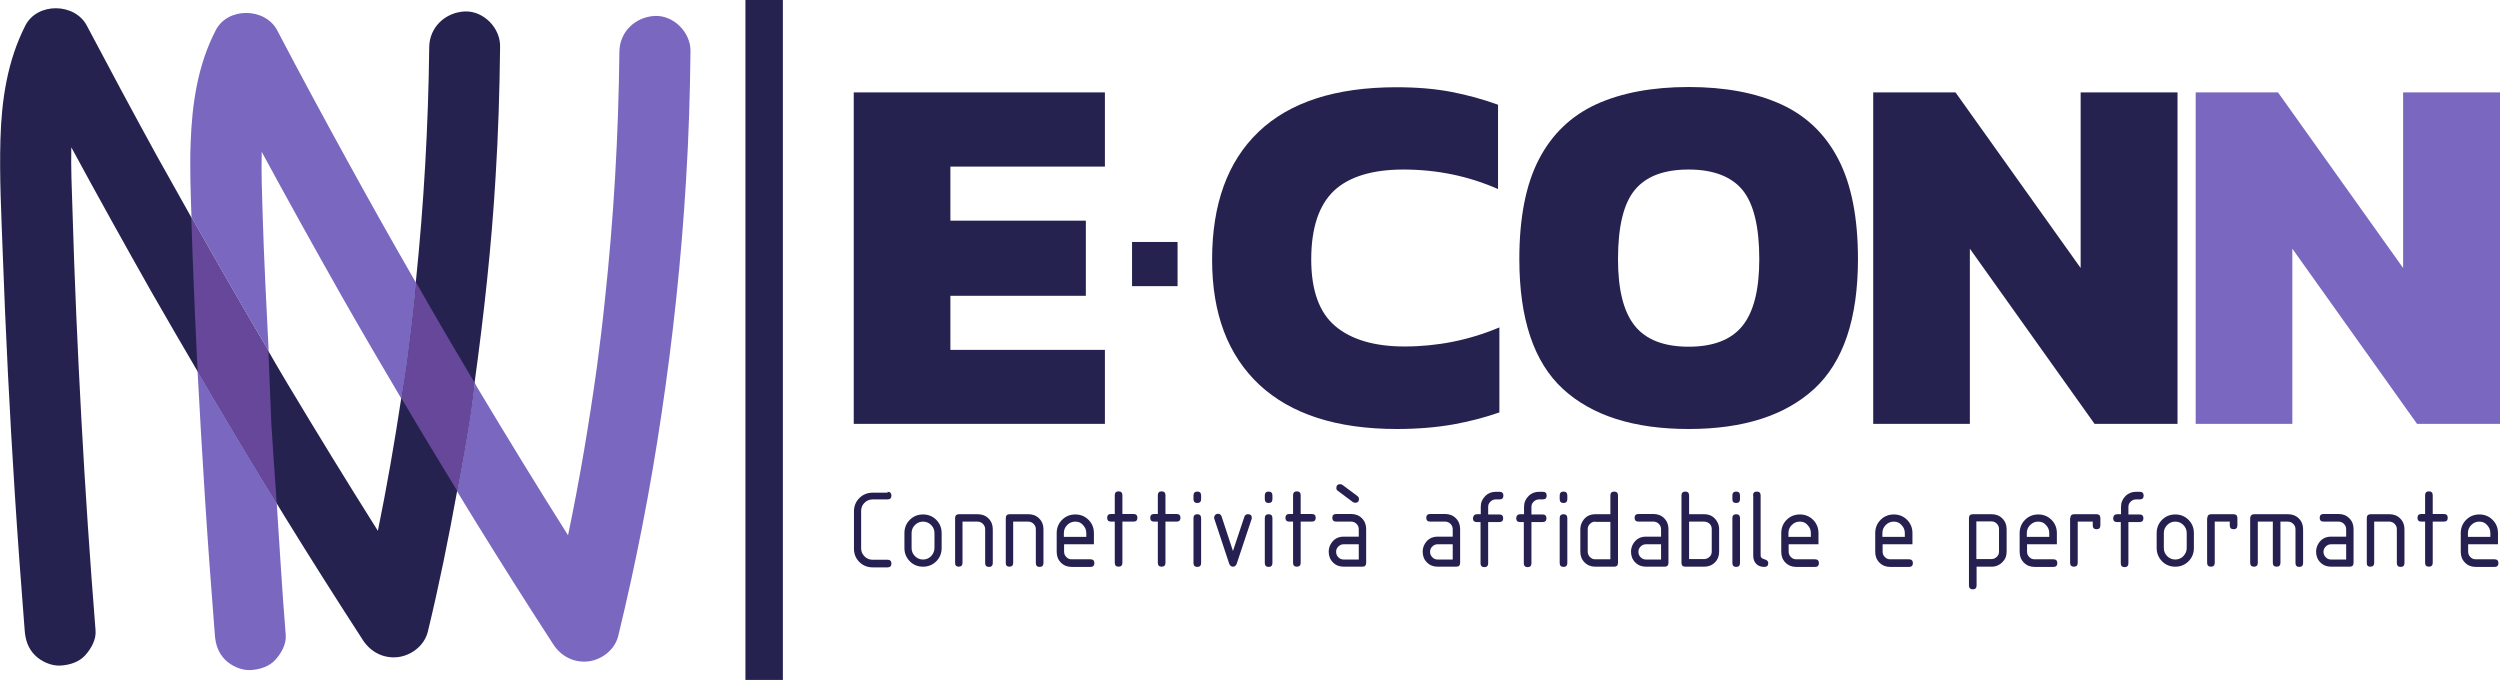 <?xml version="1.0" encoding="utf-8"?>
<!-- Generator: Adobe Illustrator 27.3.1, SVG Export Plug-In . SVG Version: 6.00 Build 0)  -->
<!DOCTYPE svg PUBLIC "-//W3C//DTD SVG 1.1//EN" "http://www.w3.org/Graphics/SVG/1.1/DTD/svg11.dtd">
<svg version="1.1" id="Livello_1" xmlns:x="http://ns.adobe.com/Extensibility/1.0/" xmlns:i="http://ns.adobe.com/AdobeIllustrator/10.0/" xmlns:graph="http://ns.adobe.com/Graphs/1.0/"
	 xmlns="http://www.w3.org/2000/svg" xmlns:xlink="http://www.w3.org/1999/xlink" x="0px" y="0px" width="1114.8px"
	 height="303.2px" viewBox="0 0 1114.8 303.2" style="enable-background:new 0 0 1114.8 303.2;" xml:space="preserve">
<style type="text/css">
	.st0{fill:#252250;}
	.st1{fill:#7A67BF;}
	.st2{fill:#262051;}
	.st3{fill:none;}
	.st4{fill:#674799;}
</style>
<path class="st0" d="M349.1,303.2h-16.7V0h16.7V303.2z"/>
<path class="st0" d="M380.7,189V41.2h112v33.1h-68.9v24.1h60.4v33.5h-60.4v24.1h68.9V189H380.7z"/>
<path class="st0" d="M504.8,127.6v-19.7h20.3v19.7H504.8z"/>
<path class="st0" d="M622.9,191.3c-26.8,0-47.2-6.6-61.3-19.7c-14.1-13.2-21.1-31.8-21.1-55.8c0-24.8,6.9-43.8,20.7-57
	c13.8-13.2,34.3-19.9,61.5-19.9c9.2,0,17.4,0.7,24.6,2.1c7.2,1.4,14.1,3.3,20.7,5.7v37.6c-13.2-5.8-27.2-8.7-42.2-8.7
	c-13.9,0-24.3,3.2-31,9.5c-6.7,6.4-10.1,16.6-10.1,30.6c0,13.8,3.6,23.7,10.7,29.7c7.1,6,17.4,9.1,30.9,9.1c7.3,0,14.5-0.7,21.5-2.1
	c7-1.4,13.9-3.5,20.8-6.4v37.9c-6.6,2.3-13.5,4.1-20.8,5.4C640.3,190.6,632,191.3,622.9,191.3z"/>
<path class="st0" d="M753,191.3c-24.5,0-43.2-6-56.1-17.9c-12.9-11.9-19.4-31.2-19.4-57.9c0-18.4,2.9-33.2,8.7-44.4
	c5.8-11.2,14.3-19.4,25.6-24.6c11.2-5.1,25-7.7,41.2-7.7c16.2,0,30,2.6,41.2,7.7c11.2,5.1,19.8,13.3,25.6,24.6
	c5.8,11.2,8.7,26.1,8.7,44.4c0,26.6-6.5,45.9-19.5,57.9C796,185.3,777.4,191.3,753,191.3z M753,154.6c11,0,19-3.1,24-9.3
	c5-6.2,7.5-16.1,7.5-29.7c0-14.5-2.5-24.8-7.5-30.9c-5-6-13-9.1-24-9.1c-11,0-19,3-24,9.1c-5,6-7.5,16.3-7.5,30.9
	c0,13.6,2.5,23.5,7.5,29.7C734,151.5,742,154.6,753,154.6z"/>
<path class="st0" d="M835.3,189V41.2H872l55.8,78.3V41.2h43.2V189h-37l-55.6-78.1V189H835.3z"/>
<path class="st1" d="M979.1,189V41.2h36.7l55.8,78.3V41.2h43.2V189h-37l-55.6-78.1V189H979.1z"/>
<g>
	<path class="st2" d="M395.8,219.3c1.1,0,1.7,0.6,1.7,1.7s-0.6,1.7-1.7,1.7h-6.7c-1.4,0-2.6,0.5-3.6,1.5c-1,1-1.5,2.2-1.5,3.6v16.7
		c0,1.4,0.5,2.6,1.5,3.6c1,1,2.2,1.5,3.6,1.5h6.7c1.1,0,1.7,0.6,1.7,1.7s-0.6,1.7-1.7,1.7h-6.7c-2.3,0-4.3-0.8-5.9-2.4
		c-1.6-1.6-2.4-3.6-2.4-5.9v-16.7c0-2.3,0.8-4.3,2.4-5.9c1.6-1.6,3.6-2.4,5.9-2.4H395.8z"/>
	<path class="st2" d="M403.3,244.4v-6.7c0-2.3,0.8-4.3,2.4-5.9c1.6-1.6,3.6-2.4,5.9-2.4c2.3,0,4.3,0.8,5.9,2.4
		c1.6,1.6,2.4,3.6,2.4,5.9v6.7c0,2.3-0.8,4.3-2.4,5.9c-1.6,1.6-3.6,2.4-5.9,2.4c-2.3,0-4.3-0.8-5.9-2.4
		C404.1,248.6,403.3,246.7,403.3,244.4z M416.7,244.4v-6.7c0-1.4-0.5-2.6-1.5-3.6c-1-1-2.2-1.5-3.6-1.5c-1.4,0-2.6,0.5-3.6,1.5
		c-1,1-1.5,2.2-1.5,3.6v6.7c0,1.4,0.5,2.6,1.5,3.6c1,1,2.2,1.5,3.6,1.5c1.4,0,2.6-0.5,3.6-1.5C416.2,246.9,416.7,245.7,416.7,244.4z
		"/>
	<path class="st2" d="M425.9,251.1V231c0-1.1,0.6-1.7,1.7-1.7h8.4c1.9,0,3.5,0.6,4.8,1.9s1.9,2.9,1.9,4.8v15.1
		c0,1.1-0.6,1.7-1.7,1.7s-1.7-0.6-1.7-1.7V236c0-0.9-0.3-1.7-1-2.4c-0.6-0.6-1.4-1-2.4-1h-6.7v18.4c0,1.1-0.6,1.7-1.7,1.7
		C426.5,252.7,425.9,252.2,425.9,251.1z"/>
	<path class="st2" d="M448.5,251.1V231c0-1.1,0.6-1.7,1.7-1.7h8.4c1.9,0,3.5,0.6,4.8,1.9s1.9,2.9,1.9,4.8v15.1
		c0,1.1-0.6,1.7-1.7,1.7c-1.1,0-1.7-0.6-1.7-1.7V236c0-0.9-0.3-1.7-1-2.4c-0.6-0.6-1.4-1-2.4-1h-6.7v18.4c0,1.1-0.6,1.7-1.7,1.7
		C449.1,252.7,448.5,252.2,448.5,251.1z"/>
	<path class="st2" d="M474.5,242.7v3.3c0,0.9,0.3,1.7,1,2.4s1.4,1,2.4,1h8.4c1.1,0,1.7,0.6,1.7,1.7s-0.6,1.7-1.7,1.7h-8.4
		c-1.9,0-3.5-0.6-4.8-1.9s-1.9-2.9-1.9-4.8v-8.4c0-2.3,0.8-4.3,2.4-5.9c1.6-1.6,3.6-2.4,5.9-2.4c2.3,0,4.3,0.8,5.9,2.4
		c1.6,1.6,2.4,3.6,2.4,5.9v5H474.5z M479.5,232.6c-1.4,0-2.6,0.5-3.6,1.5c-1,1-1.5,2.2-1.5,3.6v1.7h10v-1.7c0-1.4-0.5-2.6-1.5-3.6
		C482.1,233.1,480.9,232.6,479.5,232.6z"/>
	<path class="st2" d="M497.1,232.6h-1.7c-1.1,0-1.7-0.6-1.7-1.7c0-1.1,0.6-1.7,1.7-1.7h1.7v-8.4c0-1.1,0.6-1.7,1.7-1.7
		s1.7,0.6,1.7,1.7v8.4h5c1.1,0,1.7,0.6,1.7,1.7c0,1.1-0.6,1.7-1.7,1.7h-5v18.4c0,1.1-0.6,1.7-1.7,1.7s-1.7-0.6-1.7-1.7V232.6z"/>
	<path class="st2" d="M516.3,232.6h-1.7c-1.1,0-1.7-0.6-1.7-1.7c0-1.1,0.6-1.7,1.7-1.7h1.7v-8.4c0-1.1,0.6-1.7,1.7-1.7
		s1.7,0.6,1.7,1.7v8.4h5c1.1,0,1.7,0.6,1.7,1.7c0,1.1-0.6,1.7-1.7,1.7h-5v18.4c0,1.1-0.6,1.7-1.7,1.7s-1.7-0.6-1.7-1.7V232.6z"/>
	<path class="st2" d="M532.2,222.6v-1.7c0-1.1,0.6-1.7,1.7-1.7s1.7,0.6,1.7,1.7v1.7c0,1.1-0.6,1.7-1.7,1.7S532.2,223.7,532.2,222.6z
		 M532.2,231c0-1.1,0.6-1.7,1.7-1.7s1.7,0.6,1.7,1.7v20.1c0,1.1-0.6,1.7-1.7,1.7s-1.7-0.6-1.7-1.7V231z"/>
	<path class="st2" d="M549.8,245.7l5.1-15.3c0.3-0.8,0.8-1.1,1.6-1.1c1.1,0,1.7,0.5,1.7,1.6c0,0.2,0,0.4-0.1,0.6l-6.6,19.8
		c-0.3,0.9-0.9,1.4-1.7,1.4c-0.8,0-1.4-0.5-1.7-1.4l-6.6-19.9c-0.1-0.2-0.1-0.4-0.1-0.6c0-0.5,0.2-0.8,0.5-1.2
		c0.3-0.3,0.7-0.5,1.2-0.5c0.8,0,1.3,0.4,1.6,1.1L549.8,245.7z"/>
	<path class="st2" d="M564,222.6v-1.7c0-1.1,0.6-1.7,1.7-1.7s1.7,0.6,1.7,1.7v1.7c0,1.1-0.6,1.7-1.7,1.7S564,223.7,564,222.6z
		 M564,231c0-1.1,0.6-1.7,1.7-1.7s1.7,0.6,1.7,1.7v20.1c0,1.1-0.6,1.7-1.7,1.7s-1.7-0.6-1.7-1.7V231z"/>
	<path class="st2" d="M576.6,232.6h-1.7c-1.1,0-1.7-0.6-1.7-1.7c0-1.1,0.6-1.7,1.7-1.7h1.7v-8.4c0-1.1,0.6-1.7,1.7-1.7
		s1.7,0.6,1.7,1.7v8.4h5c1.1,0,1.7,0.6,1.7,1.7c0,1.1-0.6,1.7-1.7,1.7h-5v18.4c0,1.1-0.6,1.7-1.7,1.7s-1.7-0.6-1.7-1.7V232.6z"/>
	<path class="st2" d="M599.2,252.7c-1.9,0-3.5-0.6-4.8-1.9c-1.3-1.3-1.9-2.9-1.9-4.8c0-1.2,0.3-2.3,0.9-3.4c1.3-2.2,3.2-3.3,5.8-3.3
		h6.7V236c0-0.9-0.3-1.7-1-2.4c-0.6-0.6-1.4-1-2.4-1h-6.7c-1.1,0-1.7-0.6-1.7-1.7c0-1.1,0.6-1.7,1.7-1.7h6.7c1.9,0,3.5,0.6,4.8,1.9
		c1.3,1.3,1.9,2.9,1.9,4.8v15.1c0,1.1-0.6,1.7-1.7,1.7H599.2z M595.9,217.6c0-1.1,0.6-1.7,1.7-1.7c0.4,0,0.7,0.1,1,0.3l6.7,5
		c0.4,0.3,0.7,0.8,0.7,1.3c0,1.1-0.6,1.7-1.7,1.7c-0.4,0-0.7-0.1-1-0.3l-6.7-5C596.1,218.6,595.9,218.2,595.9,217.6z M605.9,242.7
		h-6.7c-0.9,0-1.7,0.3-2.4,1c-0.7,0.7-1,1.4-1,2.4c0,0.9,0.3,1.7,1,2.4c0.7,0.7,1.4,1,2.4,1h6.7V242.7z"/>
	<path class="st2" d="M641.1,252.7c-1.9,0-3.5-0.6-4.8-1.9c-1.3-1.3-1.9-2.9-1.9-4.8c0-1.2,0.3-2.3,0.9-3.4c1.3-2.2,3.2-3.3,5.8-3.3
		h6.7V236c0-0.9-0.3-1.7-1-2.4c-0.6-0.6-1.4-1-2.4-1h-6.7c-1.1,0-1.7-0.6-1.7-1.7c0-1.1,0.6-1.7,1.7-1.7h6.7c1.9,0,3.5,0.6,4.8,1.9
		c1.3,1.3,1.9,2.9,1.9,4.8v15.1c0,1.1-0.6,1.7-1.7,1.7H641.1z M647.8,242.7h-6.7c-0.9,0-1.7,0.3-2.4,1c-0.7,0.7-1,1.4-1,2.4
		c0,0.9,0.3,1.7,1,2.4c0.7,0.7,1.4,1,2.4,1h6.7V242.7z"/>
	<path class="st2" d="M658.6,229.3h1.7v-3.3c0-1.9,0.7-3.5,2-4.8c1.3-1.3,2.9-1.9,4.7-1.9h1.7c1.1,0,1.7,0.6,1.7,1.7
		s-0.6,1.7-1.7,1.7H667c-0.9,0-1.7,0.3-2.4,1c-0.7,0.7-1,1.4-1,2.4v3.3h5c1.1,0,1.7,0.6,1.7,1.7c0,1.1-0.6,1.7-1.7,1.7h-5v18.4
		c0,1.1-0.6,1.7-1.7,1.7s-1.7-0.6-1.7-1.7v-18.4h-1.7c-1.1,0-1.7-0.6-1.7-1.7C657,229.9,657.5,229.3,658.6,229.3z"/>
	<path class="st2" d="M677.9,229.3h1.7v-3.3c0-1.9,0.7-3.5,2-4.8c1.3-1.3,2.9-1.9,4.7-1.9h1.7c1.1,0,1.7,0.6,1.7,1.7
		s-0.6,1.7-1.7,1.7h-1.7c-0.9,0-1.7,0.3-2.4,1c-0.7,0.7-1,1.4-1,2.4v3.3h5c1.1,0,1.7,0.6,1.7,1.7c0,1.1-0.6,1.7-1.7,1.7h-5v18.4
		c0,1.1-0.6,1.7-1.7,1.7s-1.7-0.6-1.7-1.7v-18.4h-1.7c-1.1,0-1.7-0.6-1.7-1.7C676.2,229.9,676.8,229.3,677.9,229.3z"/>
	<path class="st2" d="M695.5,222.6v-1.7c0-1.1,0.6-1.7,1.7-1.7s1.7,0.6,1.7,1.7v1.7c0,1.1-0.6,1.7-1.7,1.7S695.5,223.7,695.5,222.6z
		 M695.5,231c0-1.1,0.6-1.7,1.7-1.7s1.7,0.6,1.7,1.7v20.1c0,1.1-0.6,1.7-1.7,1.7s-1.7-0.6-1.7-1.7V231z"/>
	<path class="st2" d="M704.7,236c0-1.2,0.3-2.3,0.9-3.4c1.3-2.2,3.2-3.3,5.8-3.3h6.7v-8.4c0-1.1,0.6-1.7,1.7-1.7
		c1.1,0,1.7,0.6,1.7,1.7v30.1c0,1.1-0.6,1.7-1.7,1.7h-8.4c-1.9,0-3.5-0.6-4.8-1.9s-1.9-2.9-1.9-4.8V236z M711.4,232.6
		c-0.9,0-1.7,0.3-2.4,1c-0.7,0.7-1,1.4-1,2.4v10c0,0.9,0.3,1.7,1,2.4c0.7,0.7,1.4,1,2.4,1h6.7v-16.7H711.4z"/>
	<path class="st2" d="M734,252.7c-1.9,0-3.5-0.6-4.8-1.9c-1.3-1.3-1.9-2.9-1.9-4.8c0-1.2,0.3-2.3,0.9-3.4c1.3-2.2,3.2-3.3,5.8-3.3
		h6.7V236c0-0.9-0.3-1.7-1-2.4c-0.6-0.6-1.4-1-2.4-1h-6.7c-1.1,0-1.7-0.6-1.7-1.7c0-1.1,0.6-1.7,1.7-1.7h6.7c1.9,0,3.5,0.6,4.8,1.9
		c1.3,1.3,1.9,2.9,1.9,4.8v15.1c0,1.1-0.6,1.7-1.7,1.7H734z M740.7,242.7H734c-0.9,0-1.7,0.3-2.4,1c-0.7,0.7-1,1.4-1,2.4
		c0,0.9,0.3,1.7,1,2.4c0.7,0.7,1.4,1,2.4,1h6.7V242.7z"/>
	<path class="st2" d="M766.6,236v10c0,1.9-0.6,3.5-1.9,4.8c-1.3,1.3-2.9,1.9-4.8,1.9h-8.4c-1.1,0-1.7-0.6-1.7-1.7v-30.1
		c0-1.1,0.6-1.7,1.7-1.7s1.7,0.6,1.7,1.7v8.4h6.7c2.6,0,4.5,1.1,5.8,3.3C766.3,233.6,766.6,234.8,766.6,236z M759.9,232.6h-6.7v16.7
		h6.7c0.9,0,1.7-0.3,2.4-1c0.7-0.6,1-1.4,1-2.4v-10c0-0.9-0.3-1.7-1-2.4C761.7,233,760.9,232.6,759.9,232.6z"/>
	<path class="st2" d="M772.5,222.6v-1.7c0-1.1,0.6-1.7,1.7-1.7c1.1,0,1.7,0.6,1.7,1.7v1.7c0,1.1-0.6,1.7-1.7,1.7
		C773,224.3,772.5,223.7,772.5,222.6z M772.5,231c0-1.1,0.6-1.7,1.7-1.7c1.1,0,1.7,0.6,1.7,1.7v20.1c0,1.1-0.6,1.7-1.7,1.7
		c-1.1,0-1.7-0.6-1.7-1.7V231z"/>
	<path class="st2" d="M781.7,220.9c0-1.1,0.6-1.7,1.7-1.7s1.7,0.6,1.7,1.7v26.8c0,0.9,0.6,1.4,1.7,1.7s1.7,0.8,1.7,1.7
		c0,1.1-0.6,1.7-1.7,1.7c-1.5,0-2.7-0.4-3.6-1.3c-0.9-0.9-1.4-2.1-1.4-3.7V220.9z"/>
	<path class="st2" d="M797.6,242.7v3.3c0,0.9,0.3,1.7,1,2.4c0.7,0.7,1.4,1,2.4,1h8.4c1.1,0,1.7,0.6,1.7,1.7s-0.6,1.7-1.7,1.7h-8.4
		c-1.9,0-3.5-0.6-4.8-1.9c-1.3-1.3-1.9-2.9-1.9-4.8v-8.4c0-2.3,0.8-4.3,2.4-5.9c1.6-1.6,3.6-2.4,5.9-2.4c2.3,0,4.3,0.8,5.9,2.4
		c1.6,1.6,2.4,3.6,2.4,5.9v5H797.6z M802.6,232.6c-1.4,0-2.6,0.5-3.6,1.5c-1,1-1.5,2.2-1.5,3.6v1.7h10v-1.7c0-1.4-0.5-2.6-1.5-3.6
		C805.2,233.1,804,232.6,802.6,232.6z"/>
	<path class="st2" d="M839.5,242.7v3.3c0,0.9,0.3,1.7,1,2.4c0.7,0.7,1.4,1,2.4,1h8.4c1.1,0,1.7,0.6,1.7,1.7s-0.6,1.7-1.7,1.7h-8.4
		c-1.9,0-3.5-0.6-4.8-1.9c-1.3-1.3-1.9-2.9-1.9-4.8v-8.4c0-2.3,0.8-4.3,2.4-5.9c1.6-1.6,3.6-2.4,5.9-2.4c2.3,0,4.3,0.8,5.9,2.4
		c1.6,1.6,2.4,3.6,2.4,5.9v5H839.5z M844.5,232.6c-1.4,0-2.6,0.5-3.6,1.5c-1,1-1.5,2.2-1.5,3.6v1.7h10v-1.7c0-1.4-0.5-2.6-1.5-3.6
		C847,233.1,845.9,232.6,844.5,232.6z"/>
	<path class="st2" d="M878,231c0-1.1,0.6-1.7,1.7-1.7h8.4c1.9,0,3.5,0.6,4.8,1.9c1.3,1.3,1.9,2.9,1.9,4.8v10c0,1.9-0.6,3.4-1.9,4.7
		c-1.3,1.3-2.9,2-4.8,2h-6.7v8.4c0,1.1-0.6,1.7-1.7,1.7s-1.7-0.6-1.7-1.7V231z M881.3,232.6v16.7h6.7c0.9,0,1.7-0.3,2.4-1
		c0.7-0.6,1-1.4,1-2.4v-10c0-0.9-0.3-1.7-1-2.4c-0.6-0.6-1.4-1-2.4-1H881.3z"/>
	<path class="st2" d="M903.9,242.7v3.3c0,0.9,0.3,1.7,1,2.4c0.7,0.7,1.4,1,2.4,1h8.4c1.1,0,1.7,0.6,1.7,1.7s-0.6,1.7-1.7,1.7h-8.4
		c-1.9,0-3.5-0.6-4.8-1.9c-1.3-1.3-1.9-2.9-1.9-4.8v-8.4c0-2.3,0.8-4.3,2.4-5.9c1.6-1.6,3.6-2.4,5.9-2.4c2.3,0,4.3,0.8,5.9,2.4
		c1.6,1.6,2.4,3.6,2.4,5.9v5H903.9z M908.9,232.6c-1.4,0-2.6,0.5-3.6,1.5c-1,1-1.5,2.2-1.5,3.6v1.7h10v-1.7c0-1.4-0.5-2.6-1.5-3.6
		C911.5,233.1,910.3,232.6,908.9,232.6z"/>
	<path class="st2" d="M923.2,231c0-1.1,0.6-1.7,1.7-1.7h10c1.1,0,1.7,0.6,1.7,1.7v3.3c0,1.1-0.6,1.7-1.7,1.7s-1.7-0.6-1.7-1.7v-1.7
		h-6.7v18.4c0,1.1-0.6,1.7-1.7,1.7c-1.1,0-1.7-0.6-1.7-1.7V231z"/>
	<path class="st2" d="M944.1,229.3h1.7v-3.3c0-1.9,0.7-3.5,2-4.8c1.3-1.3,2.9-1.9,4.7-1.9h1.7c1.1,0,1.7,0.6,1.7,1.7
		s-0.6,1.7-1.7,1.7h-1.7c-0.9,0-1.7,0.3-2.4,1c-0.7,0.7-1,1.4-1,2.4v3.3h5c1.1,0,1.7,0.6,1.7,1.7c0,1.1-0.6,1.7-1.7,1.7h-5v18.4
		c0,1.1-0.6,1.7-1.7,1.7s-1.7-0.6-1.7-1.7v-18.4h-1.7c-1.1,0-1.7-0.6-1.7-1.7C942.4,229.9,943,229.3,944.1,229.3z"/>
	<path class="st2" d="M961.7,244.4v-6.7c0-2.3,0.8-4.3,2.4-5.9c1.6-1.6,3.6-2.4,5.9-2.4c2.3,0,4.3,0.8,5.9,2.4
		c1.6,1.6,2.4,3.6,2.4,5.9v6.7c0,2.3-0.8,4.3-2.4,5.9c-1.6,1.6-3.6,2.4-5.9,2.4c-2.3,0-4.3-0.8-5.9-2.4
		C962.5,248.6,961.7,246.7,961.7,244.4z M975.1,244.4v-6.7c0-1.4-0.5-2.6-1.5-3.6c-1-1-2.2-1.5-3.6-1.5s-2.6,0.5-3.6,1.5
		c-1,1-1.5,2.2-1.5,3.6v6.7c0,1.4,0.5,2.6,1.5,3.6c1,1,2.2,1.5,3.6,1.5c1.4,0,2.6-0.5,3.6-1.5C974.6,246.9,975.1,245.7,975.1,244.4z
		"/>
	<path class="st2" d="M984.3,231c0-1.1,0.6-1.7,1.7-1.7h10c1.1,0,1.7,0.6,1.7,1.7v3.3c0,1.1-0.6,1.7-1.7,1.7s-1.7-0.6-1.7-1.7v-1.7
		h-6.7v18.4c0,1.1-0.6,1.7-1.7,1.7c-1.1,0-1.7-0.6-1.7-1.7V231z"/>
	<path class="st2" d="M1005.2,229.3h15.1c1.9,0,3.5,0.6,4.8,1.9c1.3,1.3,1.9,2.9,1.9,4.8v15.1c0,1.1-0.6,1.7-1.7,1.7
		c-1.1,0-1.7-0.6-1.7-1.7V236c0-0.9-0.3-1.7-1-2.4c-0.6-0.6-1.4-1-2.4-1h-3.3v18.4c0,1.1-0.6,1.7-1.7,1.7s-1.7-0.6-1.7-1.7v-18.4
		h-6.7v18.4c0,1.1-0.6,1.7-1.7,1.7s-1.7-0.6-1.7-1.7V231C1003.5,229.9,1004.1,229.3,1005.2,229.3z"/>
	<path class="st2" d="M1039.5,252.7c-1.9,0-3.5-0.6-4.8-1.9c-1.3-1.3-1.9-2.9-1.9-4.8c0-1.2,0.3-2.3,0.9-3.4
		c1.3-2.2,3.2-3.3,5.8-3.3h6.7V236c0-0.9-0.3-1.7-1-2.4c-0.6-0.6-1.4-1-2.4-1h-6.7c-1.1,0-1.7-0.6-1.7-1.7c0-1.1,0.6-1.7,1.7-1.7
		h6.7c1.9,0,3.5,0.6,4.8,1.9s1.9,2.9,1.9,4.8v15.1c0,1.1-0.6,1.7-1.7,1.7H1039.5z M1046.2,242.7h-6.7c-0.9,0-1.7,0.3-2.4,1
		c-0.7,0.7-1,1.4-1,2.4c0,0.9,0.3,1.7,1,2.4s1.4,1,2.4,1h6.7V242.7z"/>
	<path class="st2" d="M1055.4,251.1V231c0-1.1,0.6-1.7,1.7-1.7h8.4c1.9,0,3.5,0.6,4.8,1.9s1.9,2.9,1.9,4.8v15.1
		c0,1.1-0.6,1.7-1.7,1.7c-1.1,0-1.7-0.6-1.7-1.7V236c0-0.9-0.3-1.7-1-2.4c-0.6-0.6-1.4-1-2.4-1h-6.7v18.4c0,1.1-0.6,1.7-1.7,1.7
		S1055.4,252.2,1055.4,251.1z"/>
	<path class="st2" d="M1081.4,232.6h-1.7c-1.1,0-1.7-0.6-1.7-1.7c0-1.1,0.6-1.7,1.7-1.7h1.7v-8.4c0-1.1,0.6-1.7,1.7-1.7
		c1.1,0,1.7,0.6,1.7,1.7v8.4h5c1.1,0,1.7,0.6,1.7,1.7c0,1.1-0.6,1.7-1.7,1.7h-5v18.4c0,1.1-0.6,1.7-1.7,1.7c-1.1,0-1.7-0.6-1.7-1.7
		V232.6z"/>
	<path class="st2" d="M1100.6,242.7v3.3c0,0.9,0.3,1.7,1,2.4s1.4,1,2.4,1h8.4c1.1,0,1.7,0.6,1.7,1.7s-0.6,1.7-1.7,1.7h-8.4
		c-1.9,0-3.5-0.6-4.8-1.9c-1.3-1.3-1.9-2.9-1.9-4.8v-8.4c0-2.3,0.8-4.3,2.4-5.9c1.6-1.6,3.6-2.4,5.9-2.4c2.3,0,4.3,0.8,5.9,2.4
		c1.6,1.6,2.4,3.6,2.4,5.9v5H1100.6z M1105.6,232.6c-1.4,0-2.6,0.5-3.6,1.5c-1,1-1.5,2.2-1.5,3.6v1.7h10v-1.7c0-1.4-0.5-2.6-1.5-3.6
		C1108.2,233.1,1107,232.6,1105.6,232.6z"/>
</g>
<path class="st0" d="M207.3,5.1c-8.7,0.4-15.8,7-15.9,15.9c-0.4,35.1-2.4,70.1-6,105c-0.2,2-0.3,4.1-0.5,6.1
	c-1,9.8-2.2,19.6-3.5,29.4c-0.7,5.4-1.7,10.8-2.5,16.2c-3,19.8-6.4,39.4-10.4,59c-13.7-21.7-27.1-43.6-40.3-65.6
	c-2.9-4.8-5.7-9.7-8.5-14.5c-11.7-19.8-23.1-39.7-34.4-59.7C80.2,87.8,75.1,78.7,70,69.6C59.4,50.3,49,30.9,38.7,11.4
	c-5.4-10.2-22.1-10.4-27.4,0C3.3,27.1,0.7,44.5,0.2,62c-0.5,16.8,0.4,33.6,1,50.4c1.3,35.9,3.1,71.8,5.4,107.7
	c1.3,20.3,2.8,40.6,4.4,60.9c0.3,4.3,1.5,8.1,4.6,11.2c2.8,2.8,7.3,4.8,11.2,4.6c4.1-0.2,8.4-1.5,11.2-4.6c2.7-3,5-7.1,4.6-11.2
	c-2.5-31.3-4.6-62.6-6.3-93.9c-1.7-31.3-3.1-62.6-4-94C32,84,31.6,74.9,31.8,65.7c11.7,21.6,23.6,43,35.7,64.4
	c6.8,11.9,13.7,23.7,20.6,35.5c11.6,19.7,23.3,39.4,35.3,58.9c1.2,2,2.4,4,3.6,5.9c11.4,18.5,23,36.8,34.8,55
	c3.5,5.4,9.3,8.4,15.8,7.6c6-0.8,11.7-5.2,13.2-11.4c5-20.6,9.2-41.5,13-62.4c2.2-12,4.4-23.9,6.2-36c0.6-4.1,1-8.3,1.6-12.4
	c4.2-30.5,7.6-61.2,9.4-92c1.2-19.3,1.8-38.6,2-57.8C223.3,12.7,215.8,4.8,207.3,5.1z"/>
<path class="st3" d="M116.6,67.7c-0.2,9.1,0.2,18.3,0.4,27.4c0.6,20.5,1.7,41,2.6,61.5c2.9,4.8,5.6,9.7,8.5,14.5
	c13.2,22,26.6,43.9,40.3,65.6c4.1-19.6,7.4-39.3,10.4-59c-9-15.2-17.9-30.4-26.6-45.7C140.2,110.8,128.3,89.3,116.6,67.7z"/>
<path class="st1" d="M91.4,222.1c1.3,20.3,2.8,40.6,4.4,60.9c0.3,4.3,1.5,8.1,4.6,11.2c2.8,2.8,7.3,4.8,11.2,4.6
	c4.1-0.2,8.4-1.5,11.2-4.6c2.7-3,5-7.1,4.6-11.2c-1.6-19.5-2.7-39-4-58.6c-12-19.5-23.7-39.1-35.3-58.9
	C89.1,184.4,90.2,203.3,91.4,222.1z"/>
<path class="st1" d="M292.1,7.1c-8.7,0.4-15.8,7-15.9,15.9c-0.4,37.1-2.5,74.2-6.5,111.1c-1,9.8-2.2,19.6-3.5,29.4
	c-3.5,25.2-7.7,50.3-12.9,75.2c-13.7-21.7-27.1-43.6-40.3-65.6c-0.4-0.7-0.9-1.5-1.3-2.3c-0.6,4.1-1,8.3-1.6,12.4
	c-1.8,12-4,24-6.2,36c2.7,4.4,5.3,8.8,8,13.1c11.4,18.5,23,36.8,34.8,55c3.5,5.4,9.3,8.4,15.8,7.6c6-0.8,11.7-5.2,13.2-11.4
	c7.9-32.5,14.3-65.3,19.2-98.4c5.2-34.6,8.9-69.5,11-104.4c1.2-19.3,1.8-38.6,2-57.8C308.1,14.7,300.6,6.8,292.1,7.1z"/>
<path class="st1" d="M117.1,95.1c-0.3-9.1-0.6-18.3-0.4-27.4c11.7,21.6,23.6,43,35.7,64.4c8.7,15.3,17.6,30.5,26.6,45.7
	c0.8-5.4,1.8-10.8,2.5-16.2c1.3-9.8,2.5-19.6,3.5-29.4c0.2-2,0.3-4.1,0.5-6.1c-10.4-18-20.6-36.2-30.6-54.4
	c-10.6-19.3-21.1-38.7-31.3-58.2c-5.4-10.2-22.1-10.4-27.4,0C88.1,29.1,85.6,46.5,85,64c-0.4,10.9,0,21.9,0.4,32.9
	c11.3,20,22.7,39.9,34.4,59.7C118.8,136.1,117.7,115.6,117.1,95.1z"/>
<path class="st4" d="M119.7,156.6c-11.7-19.8-23.1-39.7-34.4-59.7c0.2,5.8,0.4,11.7,0.6,17.5c0.6,17,1.4,34.1,2.2,51.1
	c11.6,19.7,23.3,39.4,35.3,58.9c-0.8-11.8-1.7-23.6-2.4-35.3C120.5,178.2,120.2,167.4,119.7,156.6z"/>
<path class="st4" d="M211.7,170.8c-8.9-14.9-17.6-29.8-26.2-44.9c-0.2,2-0.3,4.1-0.5,6.1c-1,9.8-2.2,19.6-3.5,29.4
	c-0.7,5.4-1.7,10.8-2.5,16.2c8.2,13.9,16.6,27.7,25,41.5c2.2-12,4.4-23.9,6.2-36C210.8,179.1,211.2,175,211.7,170.8z"/>
</svg>
